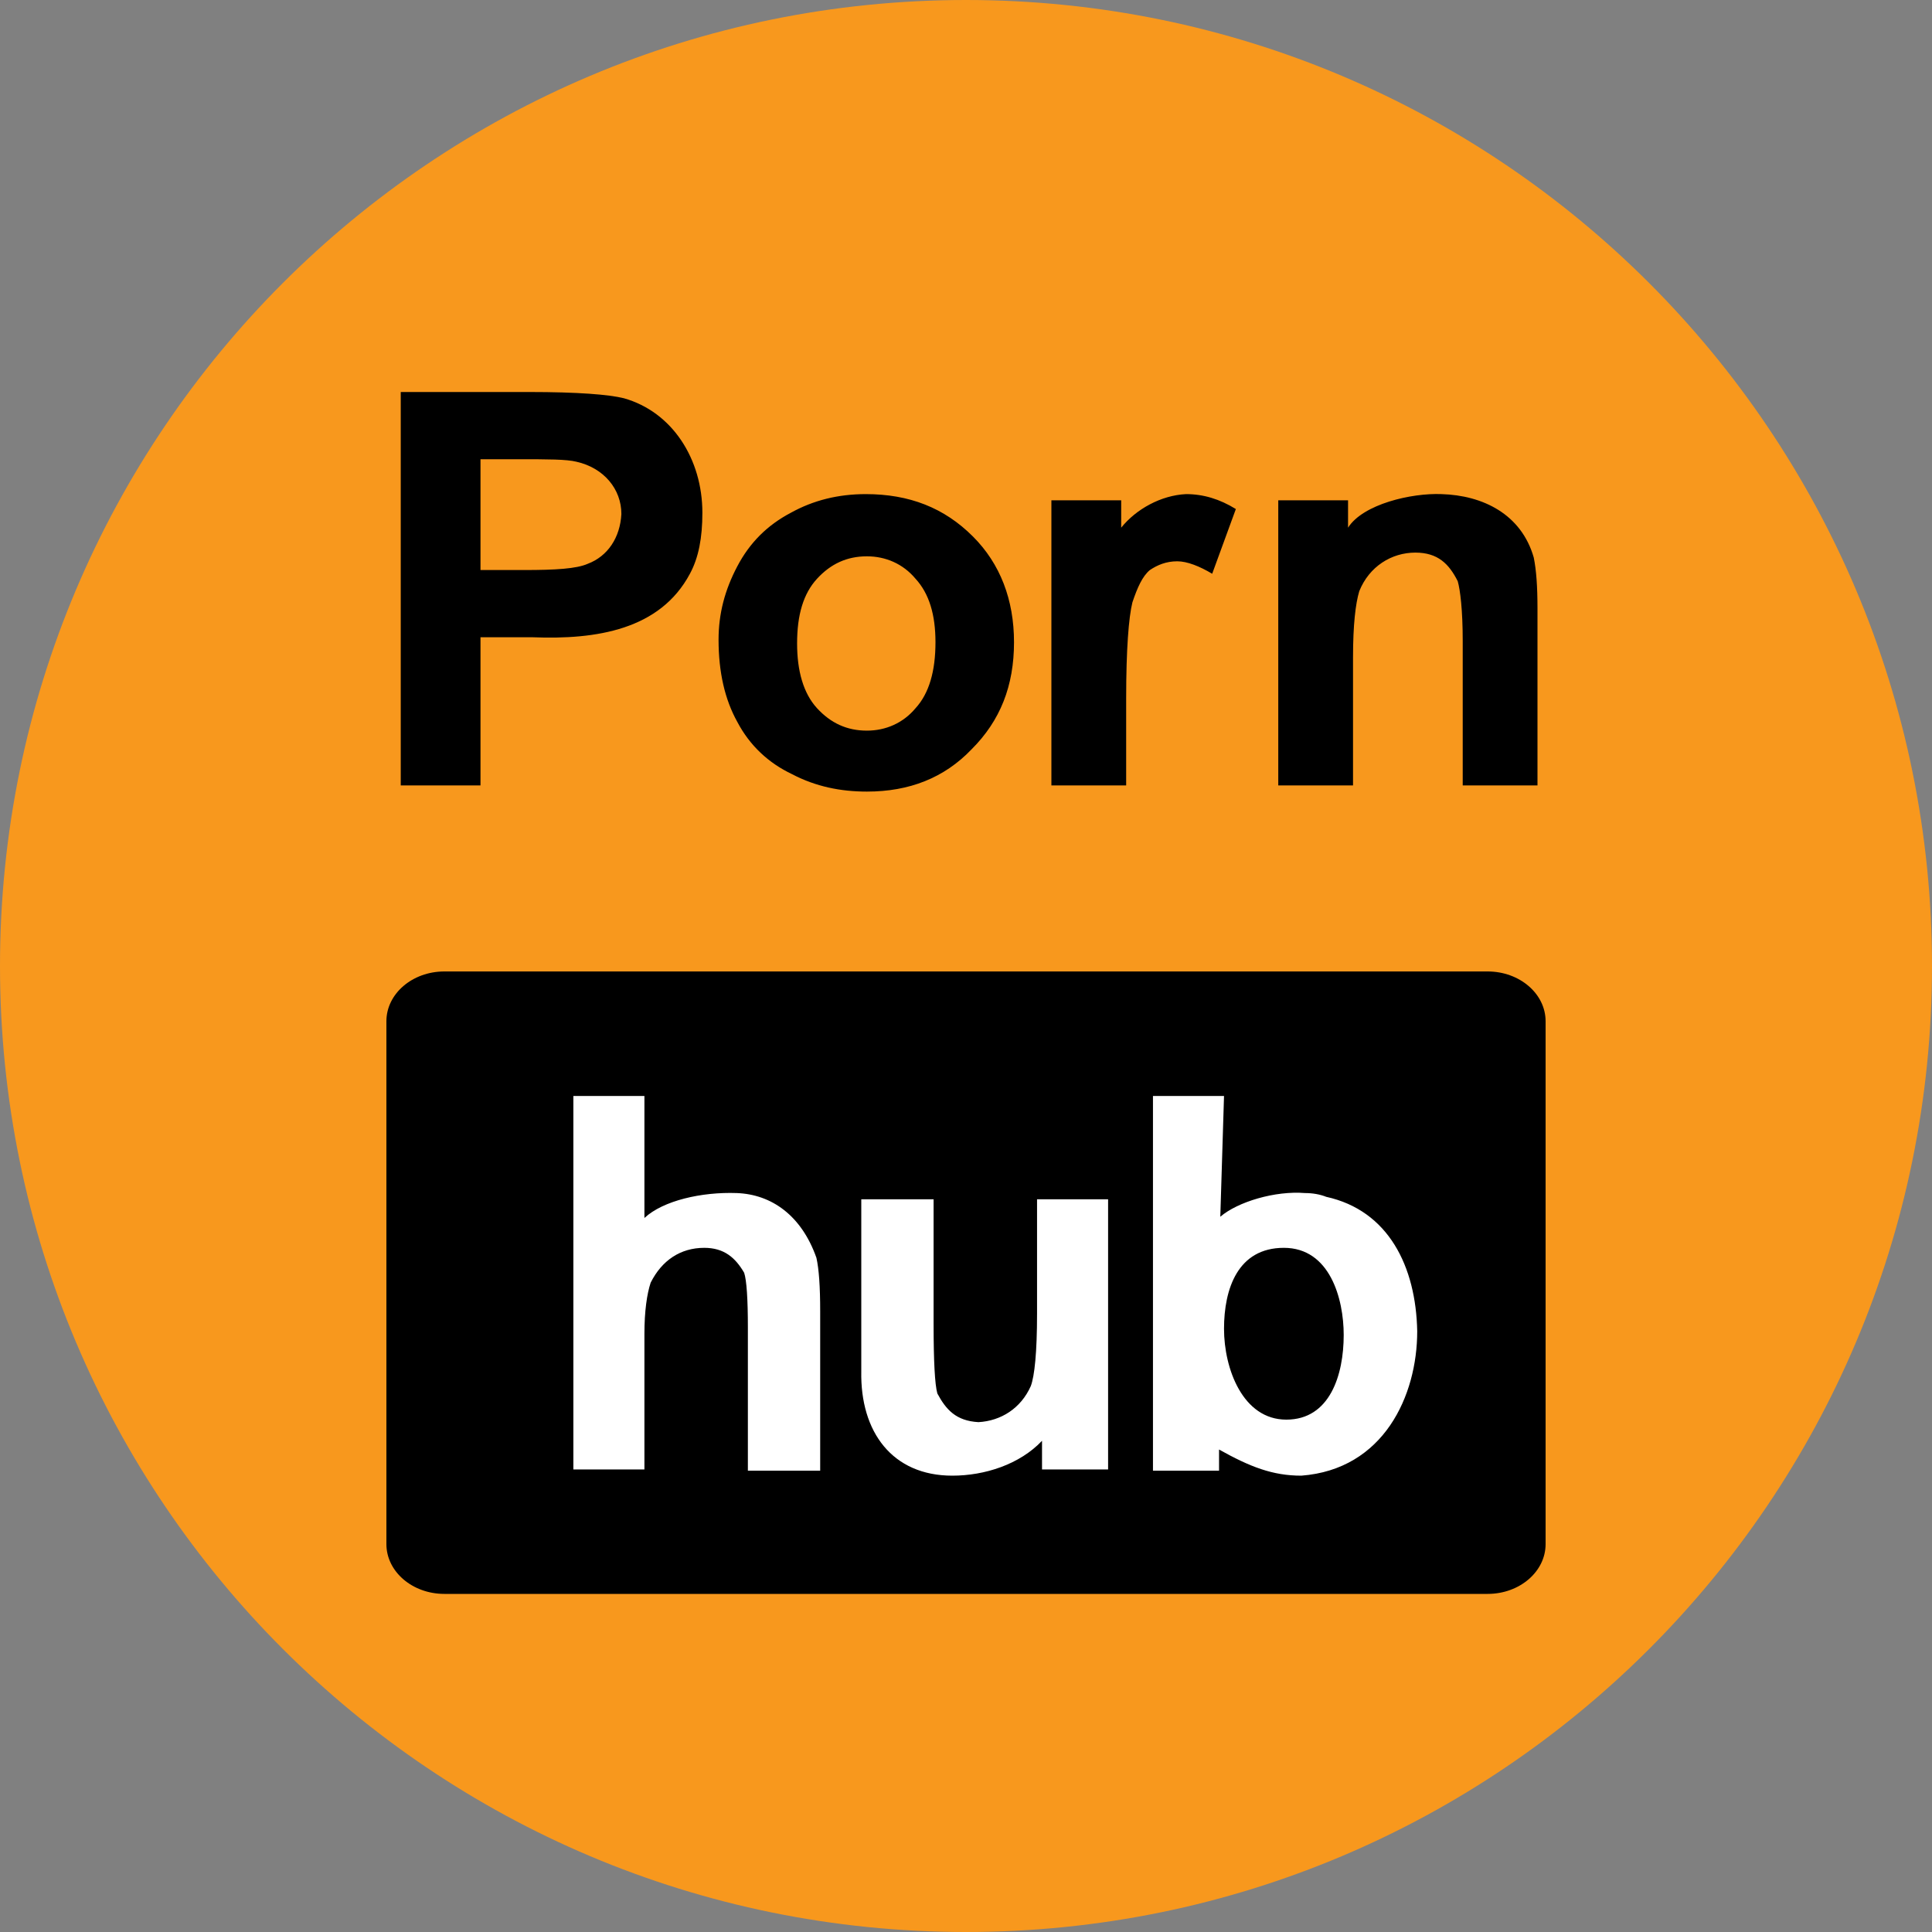 <svg width="40" height="40" viewBox="0 0 40 40" fill="none" xmlns="http://www.w3.org/2000/svg">
<rect x="0" y="0" width="40" height="40" fill="#808080" stroke="none"/>
<path d="M40 20C40 8.954 31.046 0 20 0C8.954 0 0 8.954 0 20C0 31.046 8.954 40 20 40C31.046 40 40 31.046 40 20Z" fill="#F8981D"/>
<g clip-path="url(#clip0_40_3328)">
<path d="M29.845 10.23C29.226 10.204 28.22 10.436 27.91 10.925V10.358H26.465V16.261H28.013V13.606C28.013 12.936 28.065 12.498 28.142 12.24C28.349 11.725 28.813 11.441 29.303 11.441C29.768 11.441 30 11.673 30.181 12.034C30.232 12.214 30.284 12.627 30.284 13.271V16.261H31.832V12.601C31.832 12.137 31.807 11.802 31.755 11.544C31.497 10.642 30.697 10.255 29.845 10.23ZM23.213 10.925V10.358H21.768V16.261H23.316V14.456C23.316 13.451 23.368 12.781 23.445 12.472C23.549 12.163 23.652 11.931 23.807 11.802C23.961 11.699 24.142 11.621 24.374 11.621C24.581 11.621 24.839 11.725 25.097 11.879L25.587 10.539C25.252 10.333 24.916 10.23 24.555 10.23C24.039 10.255 23.523 10.539 23.213 10.925ZM17.923 10.23C17.355 10.23 16.839 10.358 16.374 10.616C15.884 10.874 15.523 11.235 15.265 11.725C15.007 12.214 14.877 12.704 14.877 13.245C14.877 13.915 15.007 14.482 15.265 14.946C15.523 15.436 15.91 15.797 16.4 16.029C16.89 16.286 17.407 16.389 17.948 16.389C18.826 16.389 19.549 16.106 20.116 15.513C20.71 14.92 20.994 14.199 20.994 13.297C20.994 12.42 20.71 11.673 20.142 11.106C19.549 10.513 18.826 10.23 17.923 10.23ZM18.955 14.663C18.697 14.972 18.336 15.127 17.948 15.127C17.536 15.127 17.2 14.972 16.916 14.663C16.632 14.353 16.503 13.889 16.503 13.322C16.503 12.73 16.632 12.291 16.916 11.982C17.2 11.673 17.536 11.518 17.948 11.518C18.336 11.518 18.697 11.673 18.955 11.982C19.239 12.291 19.368 12.73 19.368 13.297C19.368 13.889 19.239 14.353 18.955 14.663ZM10.955 8.116H8.297V16.261H9.948V13.194H11.032C12.348 13.245 13.665 13.039 14.284 11.879C14.465 11.544 14.542 11.132 14.542 10.616C14.542 9.508 13.923 8.529 12.916 8.245C12.607 8.168 11.961 8.116 10.955 8.116ZM12.168 11.673C11.936 11.776 11.497 11.802 10.852 11.802H9.948V9.508H10.748C11.342 9.508 11.729 9.508 11.936 9.56C12.503 9.688 12.865 10.127 12.865 10.642C12.839 11.132 12.581 11.518 12.168 11.673Z" fill="black"/>
<path d="M30.8 20.113H9.2C8.537 20.113 8 20.575 8 21.144V31.969C8 32.538 8.537 33 9.2 33H30.8C31.463 33 32 32.538 32 31.969V21.144C32 20.575 31.463 20.113 30.8 20.113Z" fill="black"/>
<path d="M27.458 24.779C27.329 24.727 27.174 24.701 27.02 24.701C26.4 24.65 25.626 24.882 25.265 25.191L25.342 22.691H23.871V30.449H25.239V30.011C25.884 30.371 26.349 30.552 26.942 30.552C28.645 30.423 29.342 28.902 29.342 27.562C29.316 26.222 28.748 25.062 27.458 24.779ZM26.632 29.392C25.729 29.392 25.342 28.335 25.342 27.511C25.342 26.686 25.626 25.835 26.581 25.835C27.536 25.835 27.82 26.892 27.82 27.639C27.82 28.464 27.536 29.392 26.632 29.392ZM21.471 27.201C21.471 28 21.419 28.49 21.342 28.696C21.136 29.16 20.723 29.418 20.258 29.444C19.794 29.418 19.587 29.186 19.407 28.851C19.355 28.67 19.329 28.181 19.329 27.407V24.83H17.832V28.387C17.807 29.65 18.477 30.552 19.716 30.552C20.387 30.552 21.11 30.32 21.574 29.83V30.423H22.942V24.83H21.471V27.201ZM15.252 24.701C14.529 24.675 13.729 24.856 13.342 25.217V22.691H11.871V30.423H13.342V27.614C13.342 27.15 13.394 26.789 13.471 26.557C13.703 26.093 14.09 25.835 14.581 25.835C14.994 25.835 15.226 26.041 15.407 26.351C15.458 26.505 15.484 26.892 15.484 27.485V30.449H16.981V27.15C16.981 26.634 16.955 26.273 16.903 26.041C16.594 25.165 15.974 24.727 15.252 24.701Z" fill="white"/>
</g>
<defs>
<clipPath id="clip0_40_3328">
<rect width="24" height="25" fill="white" transform="translate(8 8)"/>
</clipPath>
</defs>
</svg>
